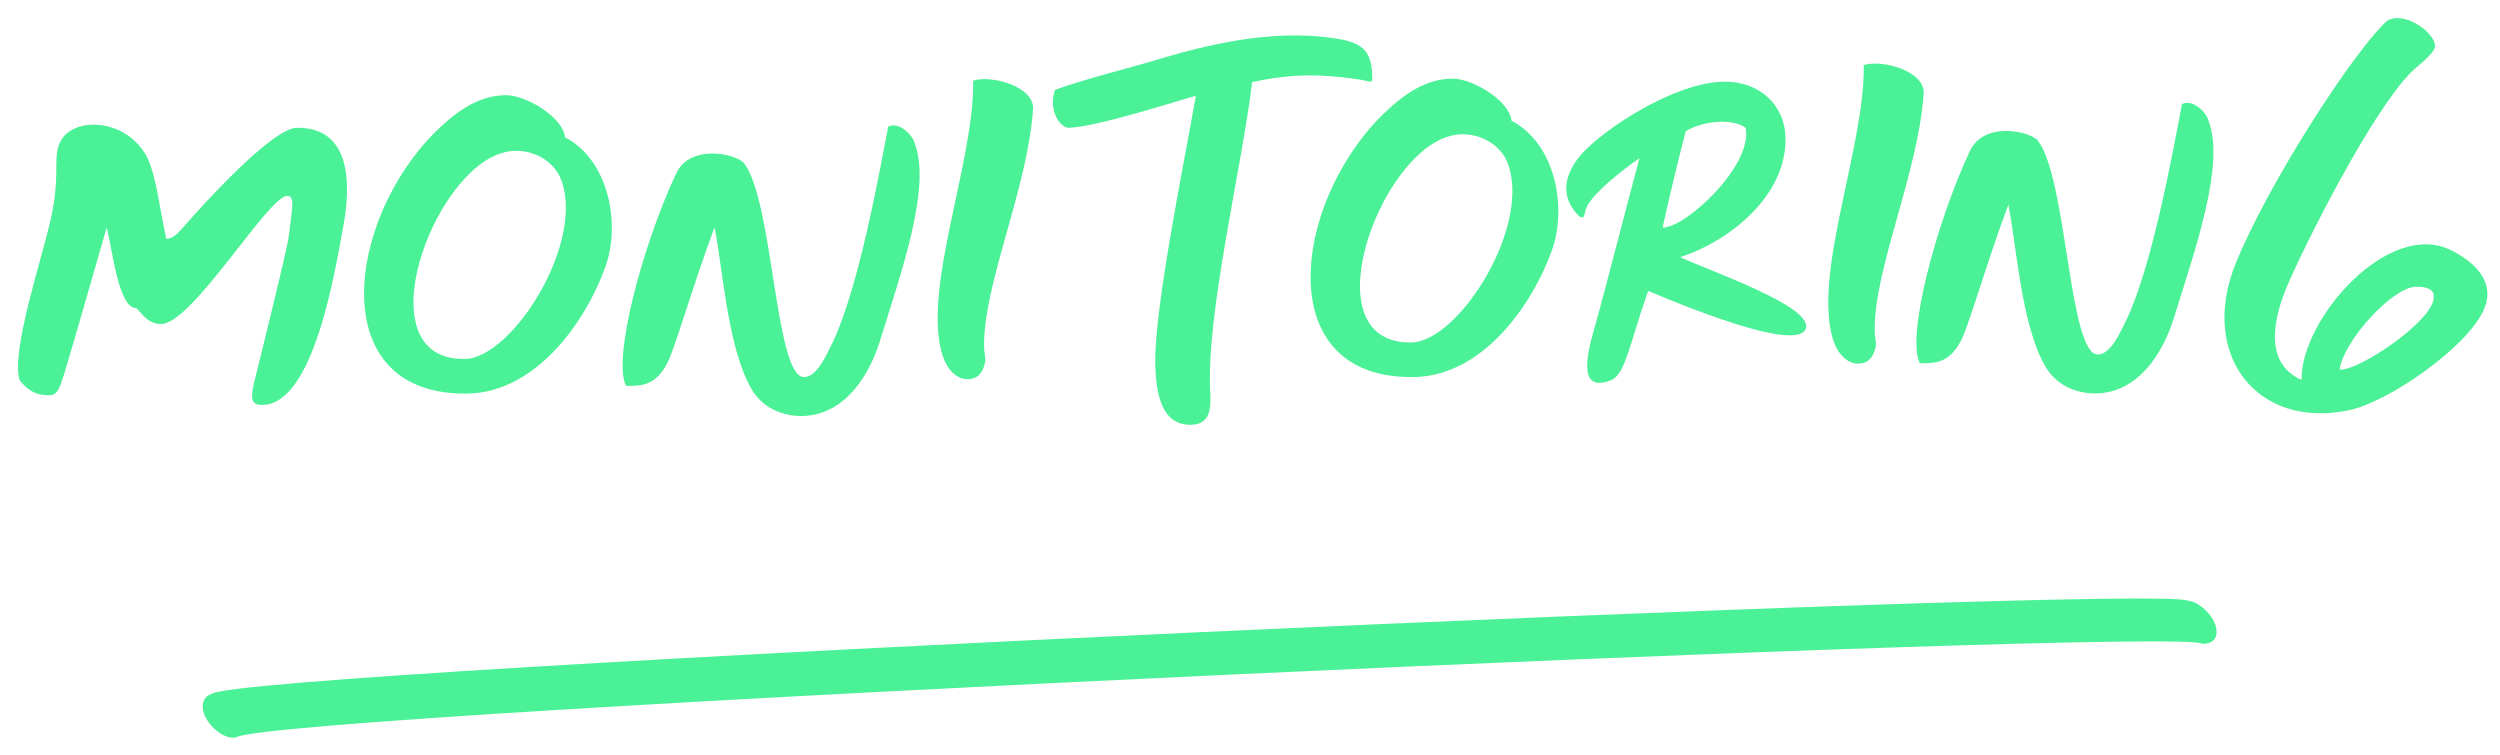 <?xml version="1.0" encoding="UTF-8"?> <svg xmlns="http://www.w3.org/2000/svg" width="149" height="45" viewBox="0 0 149 45" fill="none"><path d="M12.269 42.782C12.668 43.517 13.51 44.099 14.094 43.941C16.195 42.51 130.194 37.302 131.251 38.371C131.674 38.396 132.312 38.191 132.047 37.273C131.757 36.445 130.913 35.819 130.377 35.798C128.57 34.805 14.378 39.958 12.629 41.35C12.101 41.506 11.901 42.09 12.269 42.782Z" fill="#4AF196"></path><path d="M3.023 13.058C2.516 15.385 0.632 20.94 1.168 22.658C1.599 23.199 2.069 23.57 2.954 23.554C3.459 23.546 3.577 23.038 3.817 22.317C4.574 19.817 5.606 16.132 6.361 13.548C6.725 15.059 7.078 18.383 8.131 18.364C8.518 18.779 8.865 19.321 9.623 19.308C11.477 19.275 15.981 11.694 17.119 11.674C17.582 11.666 17.426 12.386 17.203 14.117C17.131 14.793 15.556 21.143 15.201 22.582C14.925 23.64 14.892 24.147 15.65 24.134C18.726 24.08 19.977 16.092 20.478 13.386C20.901 11.06 20.966 7.561 17.68 7.618C16.205 7.644 11.988 12.312 10.913 13.553C10.5 14.024 10.292 14.196 9.914 14.245C9.457 12.23 9.292 9.999 8.515 8.959C7.219 7.127 4.688 7.044 3.781 8.156C2.997 9.139 3.689 10.181 3.023 13.058Z" fill="#4AF196"></path><path d="M30.023 9.089C31.281 8.73 32.809 9.335 33.378 10.548C35.002 14.27 30.574 21.344 27.709 21.394C21.641 21.5 25.742 10.175 30.023 9.089ZM33.674 8.182C33.569 7.004 31.354 5.652 30.132 5.673C28.615 5.7 27.364 6.48 25.955 7.853C20.611 13.173 19.318 23.606 27.871 23.457C31.958 23.385 34.919 19.161 36.084 15.895C37.008 13.308 36.268 9.528 33.674 8.182Z" fill="#4AF196"></path><path d="M40.297 10.343C38.266 14.677 36.487 21.452 37.315 22.997C38.031 22.984 38.96 23.095 39.696 21.775C40.188 20.966 41.218 17.197 42.587 13.548C43.047 15.732 43.344 20.7 44.778 23.162C45.561 24.539 46.998 24.809 47.799 24.795C50.285 24.751 51.763 22.492 52.441 20.33C53.718 16.22 55.526 11.13 54.512 8.535C54.419 8.073 53.561 7.203 52.935 7.551C52.394 10.384 51.204 17.022 49.66 20.337C49.293 21.06 48.728 22.46 47.927 22.474C46.2 22.505 46.103 12.138 44.376 9.766C43.986 9.182 41.151 8.515 40.297 10.343Z" fill="#4AF196"></path><path d="M57.999 4.807C58.084 9.653 54.929 17.252 56.178 21.192C56.533 22.24 57.172 22.608 57.678 22.599C58.183 22.59 58.516 22.332 58.674 21.739C58.794 21.4 58.663 21.107 58.656 20.728C58.55 17.063 61.232 11.326 61.569 6.515C61.672 5.165 59.089 4.451 57.999 4.807Z" fill="#4AF196"></path><path d="M62.879 5.354C62.438 6.669 63.256 7.624 63.677 7.616C65.363 7.587 70.349 5.94 71.273 5.714C70.66 9.265 68.795 18.317 68.853 21.645C68.888 23.626 69.297 25.347 70.983 25.317C72.12 25.297 72.188 24.369 72.129 23.358C71.879 18.727 73.965 10.261 74.63 4.896C77.107 4.347 78.921 4.442 80.781 4.705C81.668 4.816 81.798 5.024 81.791 4.645C81.764 3.086 81.25 2.631 79.981 2.358C76.513 1.702 72.691 2.443 69.253 3.473C67.492 4.009 64.554 4.735 62.879 5.354Z" fill="#4AF196"></path><path d="M86.436 8.104C87.694 7.745 89.222 8.351 89.791 9.563C91.415 13.286 86.987 20.36 84.121 20.41C78.054 20.515 82.156 9.19 86.436 8.104ZM90.087 7.198C89.982 6.019 87.766 4.667 86.545 4.688C85.028 4.715 83.777 5.495 82.368 6.869C77.024 12.188 75.731 22.621 84.284 22.472C88.371 22.401 91.332 18.176 92.497 14.911C93.421 12.323 92.681 8.543 90.087 7.198Z" fill="#4AF196"></path><path d="M99.092 13.573C99.403 12.093 100.033 9.511 100.467 7.817C101.718 7.079 103.489 7.132 104.046 7.628C104.464 9.855 100.525 13.548 99.092 13.573ZM93.978 12.735C94.021 12.819 94.236 13.026 94.361 12.939C94.443 12.854 94.441 12.727 94.481 12.6C94.592 11.713 96.963 9.944 97.713 9.425C97 12.05 95.66 17.342 94.984 19.714C94.508 21.366 94.122 23.438 96.047 22.646C96.884 22.294 97.186 20.266 98.231 17.339C99.971 18.068 107.104 21.062 107.626 19.578C108.067 18.264 101.961 16.178 100.134 15.325C102.943 14.433 106.478 11.758 106.417 8.219C106.383 6.281 104.882 4.832 102.733 4.869C99.784 4.921 95.659 7.648 94.294 9.147C93.219 10.346 92.989 11.657 93.978 12.735Z" fill="#4AF196"></path><path d="M111.079 3.881C111.164 8.726 108.009 16.326 109.258 20.266C109.613 21.313 110.252 21.681 110.758 21.673C111.263 21.664 111.596 21.405 111.754 20.812C111.875 20.473 111.743 20.18 111.736 19.801C111.63 16.136 114.312 10.399 114.649 5.589C114.752 4.238 112.169 3.525 111.079 3.881Z" fill="#4AF196"></path><path d="M117.407 8.997C115.376 13.331 113.597 20.106 114.425 21.651C115.141 21.638 116.07 21.749 116.806 20.429C117.298 19.62 118.328 15.851 119.697 12.202C120.157 14.386 120.454 19.354 121.888 21.816C122.671 23.193 124.108 23.463 124.909 23.449C127.395 23.405 128.873 21.146 129.552 18.984C130.829 14.874 132.636 9.784 131.622 7.189C131.529 6.727 130.671 5.857 130.045 6.205C129.504 9.038 128.314 15.676 126.77 18.991C126.403 19.714 125.838 21.114 125.037 21.128C123.31 21.159 123.213 10.792 121.486 8.42C121.096 7.836 118.261 7.169 117.407 8.997Z" fill="#4AF196"></path><path d="M139.437 22.015C139.702 20.282 142.597 17.113 143.987 17.089C144.872 17.073 145.089 17.407 145.052 17.702C145.077 19.135 140.41 22.209 139.437 22.015ZM139.985 24.45C142.296 23.988 147.002 20.745 148.016 18.494C148.788 16.836 147.502 15.636 146.142 14.944C142.399 12.986 137.109 19.021 137.172 22.645C135.006 21.671 135.341 19.178 136.478 16.672C138.019 13.231 141.894 5.787 144.012 4.022C144.635 3.506 145.133 3.033 145.128 2.739C145.113 1.896 143.194 0.581 142.236 1.272C140.163 3.205 135.157 11.005 133.257 15.674C131.035 21.15 134.526 25.599 139.985 24.45Z" fill="#4AF196"></path></svg> 